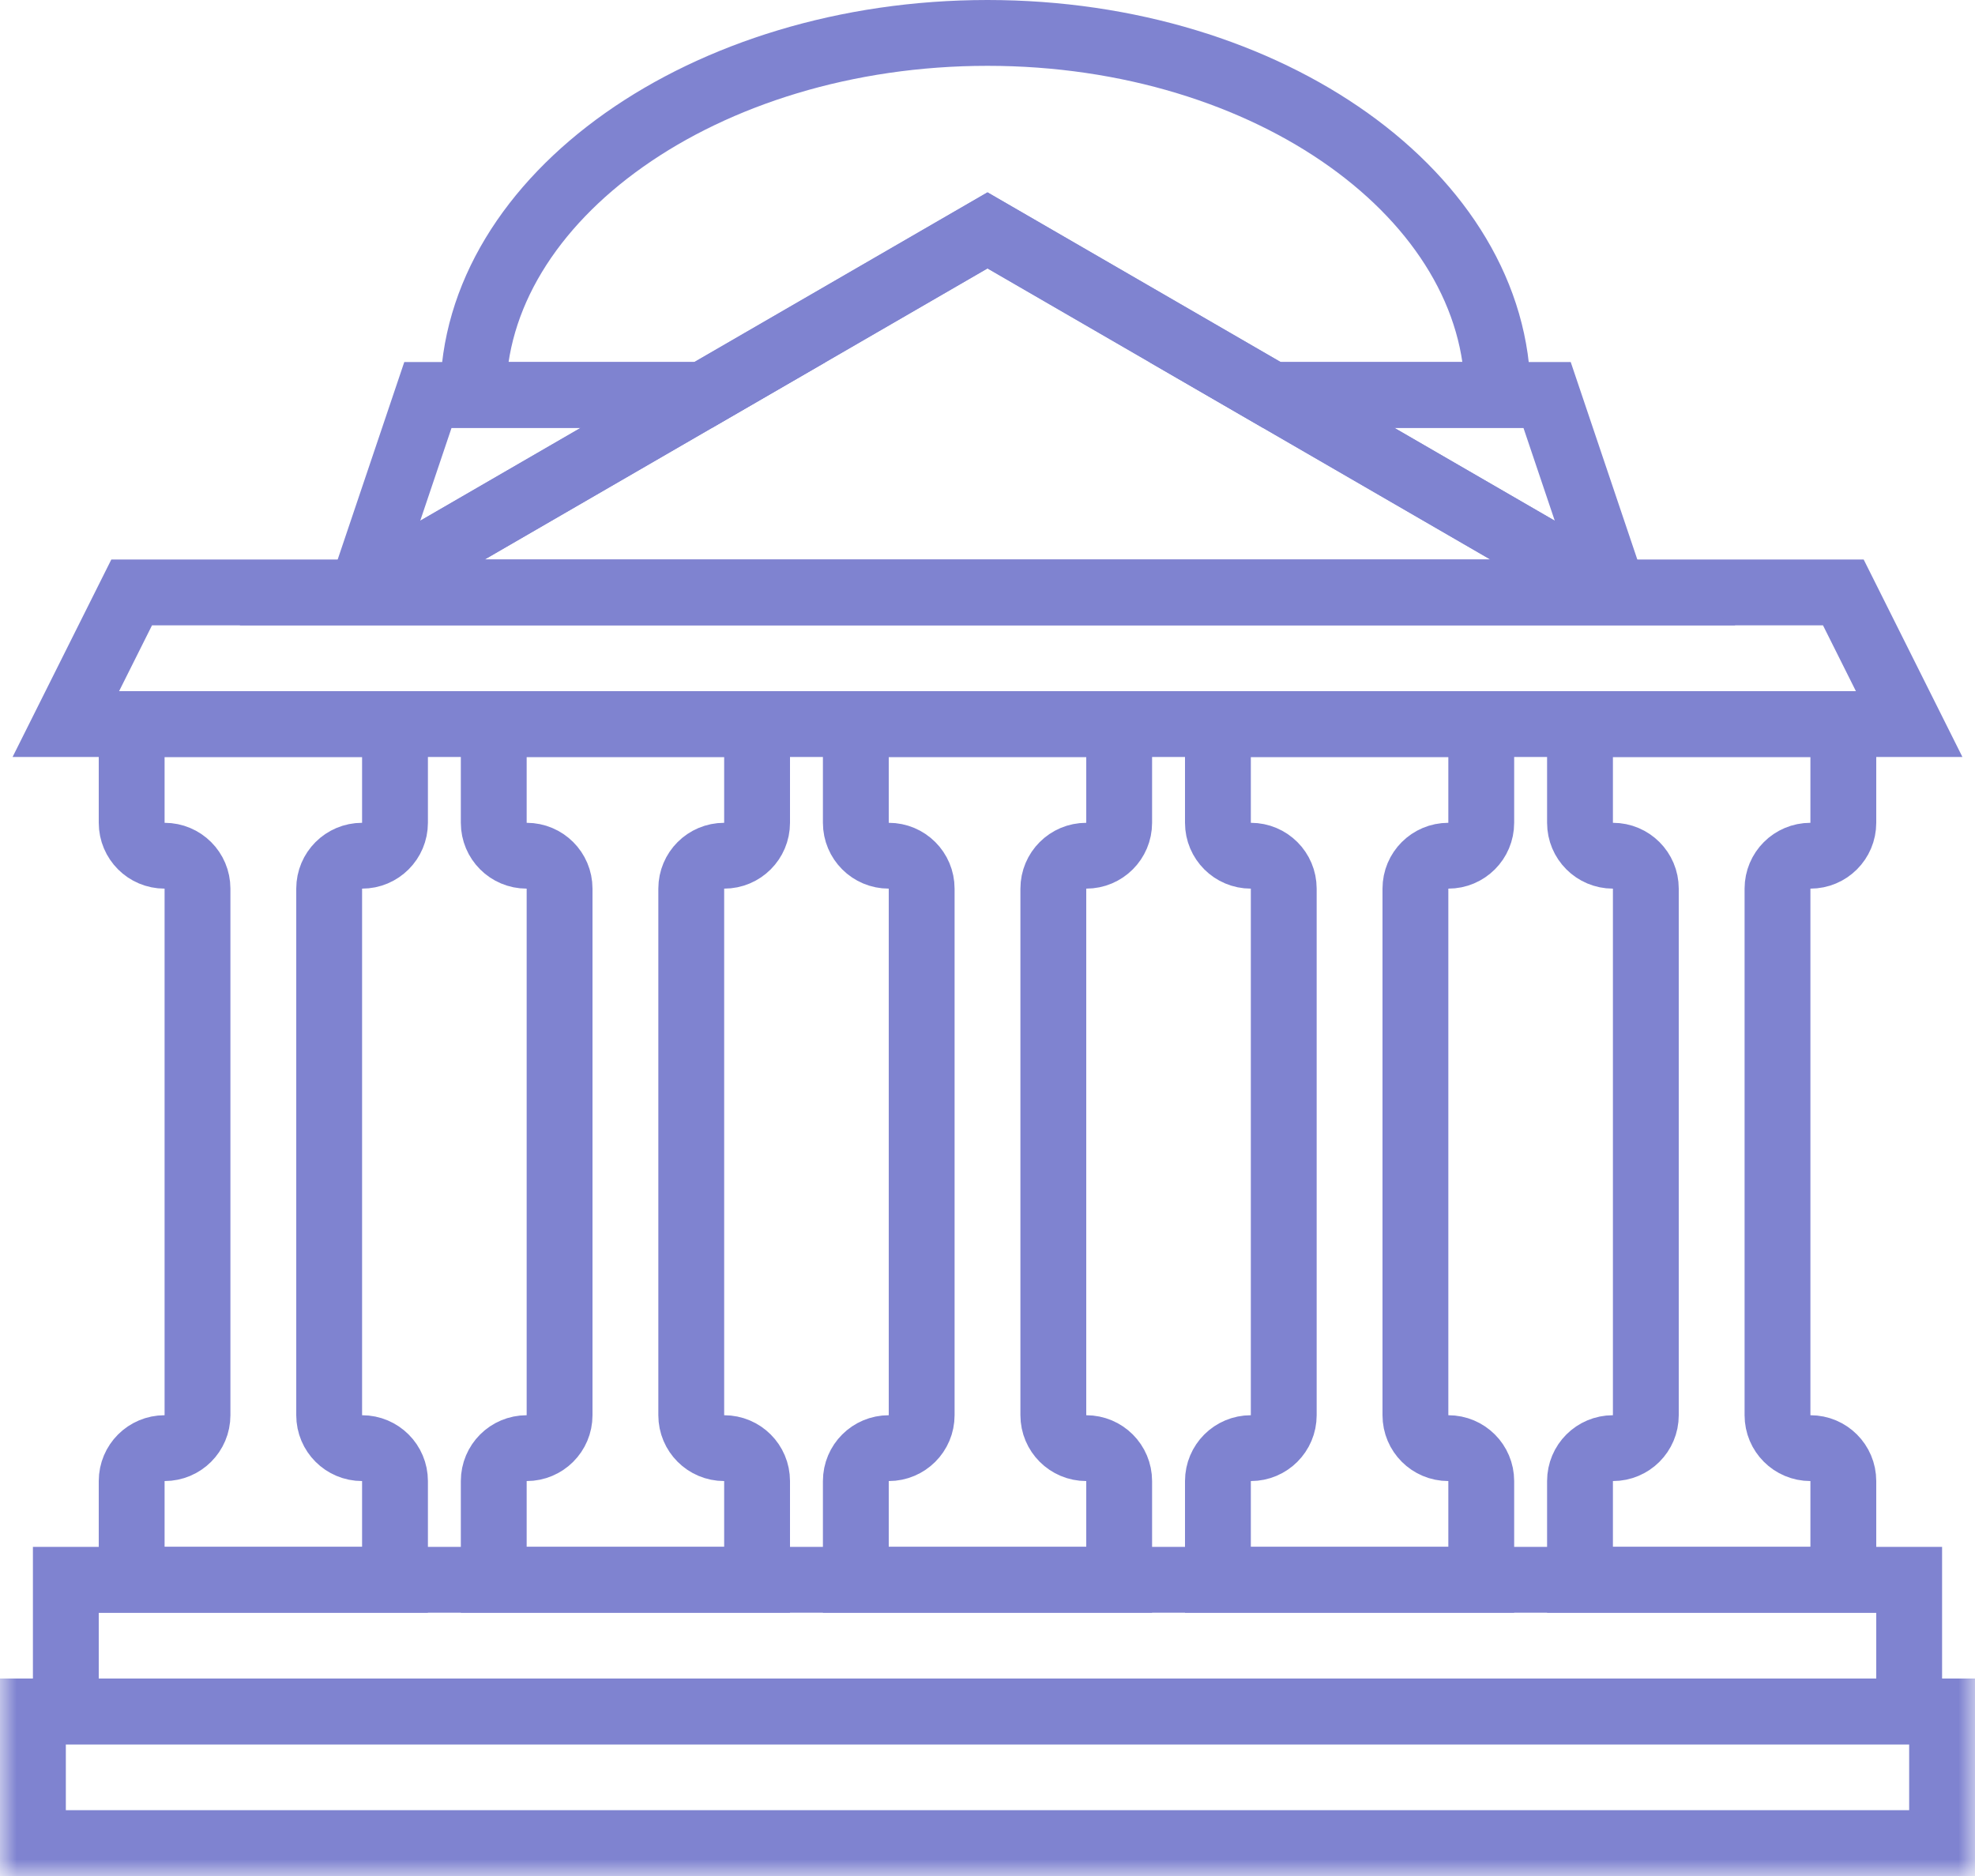 <?xml version="1.0" encoding="UTF-8"?>
<svg width="60px" height="57px" viewBox="0 0 60 57" version="1.1" xmlns="http://www.w3.org/2000/svg" xmlns:xlink="http://www.w3.org/1999/xlink">
    <!-- Generator: sketchtool 64 (101010) - https://sketch.com -->
    <title>B5BCCC2B-F46A-4A32-A800-4F1A09B78C9A</title>
    <desc>Created with sketchtool.</desc>
    <defs>
        <polygon id="path-1" points="0 57 60 57 60 0 0 0"></polygon>
    </defs>
    <g id="100-Home-/-Navigation" stroke="none" stroke-width="1" fill="none" fill-rule="evenodd">
        <g id="100-Home_Desktop" transform="translate(-144, -2523)">
            <g id="Court-Services" transform="translate(103, 2475)">
                <g id="Group-19" transform="translate(41, 48)">
                    <polygon id="Stroke-1" stroke="#7F83D0" stroke-width="2" points="58 22 2 22 4 18 56 18"></polygon>
                    <polygon id="Stroke-3" stroke="#7F83D0" stroke-width="2" stroke-linecap="round" points="49 18 30 7 11 18"></polygon>
                    <g id="Group-18">
                        <path d="M13,12 L11,17.931 C11,17.962 11.033,17.98 11.06,17.966 L21.363,12 L13,12 Z" id="Stroke-4" stroke="#7F83D0" stroke-width="2" stroke-linecap="round"></path>
                        <path d="M38.637,12 L48.941,17.966 C48.967,17.98 49,17.962 49,17.931 L47,12 L38.637,12 Z" id="Stroke-6" stroke="#7F83D0" stroke-width="2" stroke-linecap="round"></path>
                        <path d="M30,7 L38.637,12 L45.5,12 C45.5,6 38.594,1 30,1 C21.404,1 14.375,6 14.375,12 L21.363,12 L30,7 Z" id="Stroke-8" stroke="#7F83D0" stroke-width="2" stroke-linecap="round"></path>
                        <mask id="mask-2" fill="white">
                            <use xlink:href="#path-1"></use>
                        </mask>
                        <g id="Clip-11"></g>
                        <polygon id="Stroke-10" stroke="#7F83D0" stroke-width="2" stroke-linecap="round" mask="url(#mask-2)" points="1 56 59 56 59 52 1 52"></polygon>
                        <polygon id="Stroke-12" stroke="#7F83D0" stroke-width="2" stroke-linecap="round" mask="url(#mask-2)" points="2 52 58 52 58 48 2 48"></polygon>
                        <path d="M12,25 L12,22 L9,22 L7,22 L4,22 L4,25 C4,25.553 4.447,26 5,26 C5.553,26 6,26.447 6,27 L6,43 C6,43.553 5.553,44 5,44 C4.447,44 4,44.447 4,45 L4,48 L7,48 L9,48 L12,48 L12,45 C12,44.447 11.553,44 11,44 C10.447,44 10,43.553 10,43 L10,27 C10,26.447 10.447,26 11,26 C11.553,26 12,25.553 12,25 Z" id="Stroke-13" stroke="#7F83D0" stroke-width="2" stroke-linecap="round" mask="url(#mask-2)"></path>
                        <path d="M23,25 L23,22 L20,22 L18,22 L15,22 L15,25 C15,25.553 15.447,26 16,26 C16.553,26 17,26.447 17,27 L17,43 C17,43.553 16.553,44 16,44 C15.447,44 15,44.447 15,45 L15,48 L18,48 L20,48 L23,48 L23,45 C23,44.447 22.553,44 22,44 C21.447,44 21,43.553 21,43 L21,27 C21,26.447 21.447,26 22,26 C22.553,26 23,25.553 23,25 Z" id="Stroke-14" stroke="#7F83D0" stroke-width="2" stroke-linecap="round" mask="url(#mask-2)"></path>
                        <path d="M34,25 L34,22 L31,22 L29,22 L26,22 L26,25 C26,25.553 26.447,26 27,26 C27.553,26 28,26.447 28,27 L28,43 C28,43.553 27.553,44 27,44 C26.447,44 26,44.447 26,45 L26,48 L29,48 L31,48 L34,48 L34,45 C34,44.447 33.553,44 33,44 C32.447,44 32,43.553 32,43 L32,27 C32,26.447 32.447,26 33,26 C33.553,26 34,25.553 34,25 Z" id="Stroke-15" stroke="#7F83D0" stroke-width="2" stroke-linecap="round" mask="url(#mask-2)"></path>
                        <path d="M45,25 L45,22 L42,22 L40,22 L37,22 L37,25 C37,25.553 37.447,26 38,26 C38.553,26 39,26.447 39,27 L39,43 C39,43.553 38.553,44 38,44 C37.447,44 37,44.447 37,45 L37,48 L40,48 L42,48 L45,48 L45,45 C45,44.447 44.553,44 44,44 C43.447,44 43,43.553 43,43 L43,27 C43,26.447 43.447,26 44,26 C44.553,26 45,25.553 45,25 Z" id="Stroke-16" stroke="#7F83D0" stroke-width="2" stroke-linecap="round" mask="url(#mask-2)"></path>
                        <path d="M56,25 L56,22 L53,22 L51,22 L48,22 L48,25 C48,25.553 48.447,26 49,26 C49.553,26 50,26.447 50,27 L50,43 C50,43.553 49.553,44 49,44 C48.447,44 48,44.447 48,45 L48,48 L51,48 L53,48 L56,48 L56,45 C56,44.447 55.553,44 55,44 C54.447,44 54,43.553 54,43 L54,27 C54,26.447 54.447,26 55,26 C55.553,26 56,25.553 56,25 Z" id="Stroke-17" stroke="#7F83D0" stroke-width="2" stroke-linecap="round" mask="url(#mask-2)"></path>
                    </g>
                </g>
            </g>
        </g>
    </g>
</svg>